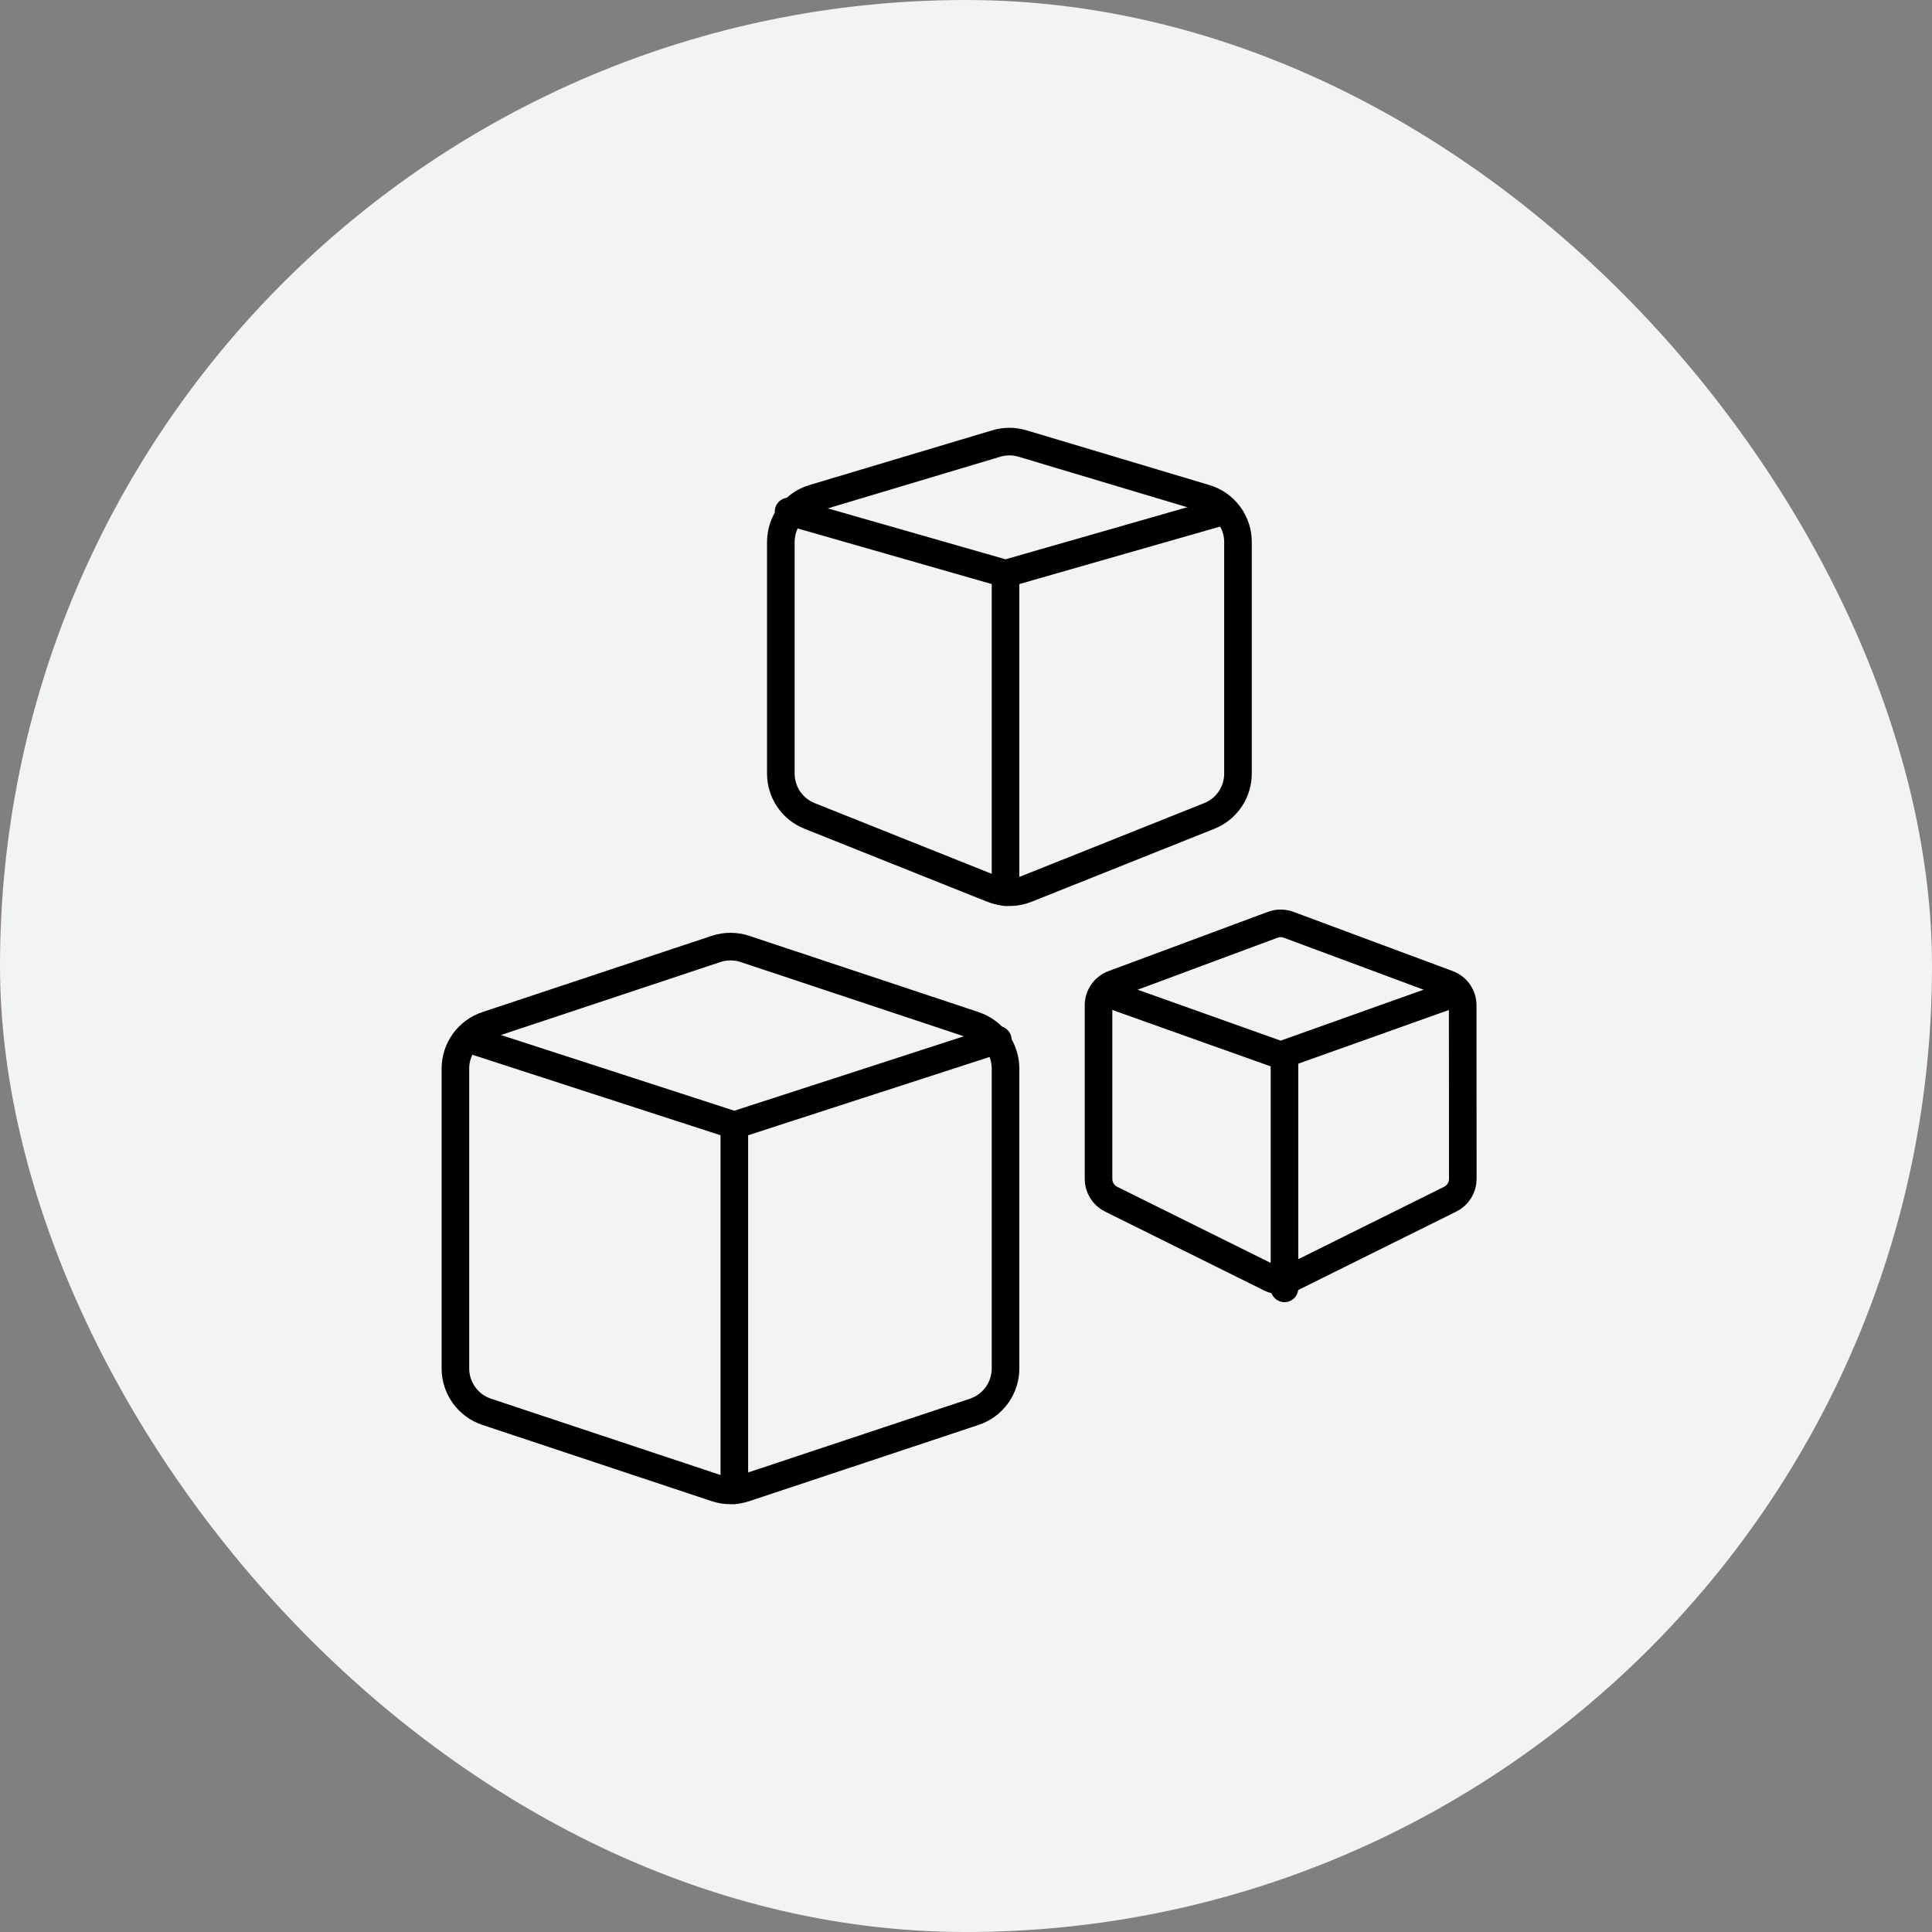 <svg width="140" height="140" viewBox="0 0 140 140" fill="none" xmlns="http://www.w3.org/2000/svg">
<rect x="0" y="0" width="140" height="140" fill="#808080" stroke="none"/>
<rect width="140" height="140" rx="70" fill="#F2F3F3"/>
<path d="M89.709 39.273C89.709 38.561 89.478 37.868 89.054 37.297C88.629 36.727 88.032 36.309 87.351 36.107L74.1 32.14C73.477 31.953 72.814 31.953 72.191 32.14L58.94 36.107C58.26 36.309 57.663 36.727 57.238 37.297C56.813 37.868 56.583 38.561 56.582 39.273V56.059C56.583 56.721 56.783 57.367 57.154 57.914C57.526 58.46 58.053 58.883 58.666 59.126L71.917 64.418C72.707 64.733 73.588 64.733 74.379 64.418L87.629 59.126C88.242 58.882 88.768 58.459 89.139 57.913C89.51 57.366 89.708 56.72 89.709 56.059V39.273Z" stroke="black" stroke-width="2" stroke-miterlimit="10" stroke-linecap="round" stroke-linejoin="round"/>
<path d="M88.586 37.066L72.865 41.569L57.144 37.066" stroke="black" stroke-width="2" stroke-miterlimit="10" stroke-linecap="round" stroke-linejoin="round"/>
<path d="M72.865 41.569V64.65" stroke="black" stroke-width="2" stroke-miterlimit="10" stroke-linecap="round" stroke-linejoin="round"/>
<path d="M105.992 72.84C105.991 72.506 105.888 72.18 105.697 71.906C105.506 71.632 105.236 71.422 104.923 71.307L93.381 67.014C93.008 66.875 92.597 66.875 92.223 67.014L80.677 71.307C80.363 71.422 80.092 71.63 79.9 71.904C79.707 72.178 79.604 72.505 79.603 72.84V85.432C79.603 85.737 79.689 86.035 79.85 86.294C80.011 86.553 80.24 86.761 80.513 86.896L92.067 92.627C92.297 92.741 92.549 92.8 92.805 92.8C93.06 92.8 93.312 92.741 93.542 92.627L105.089 86.896C105.362 86.761 105.592 86.553 105.753 86.294C105.913 86.035 105.999 85.737 106 85.432L105.992 72.84Z" stroke="black" stroke-width="2" stroke-miterlimit="10" stroke-linecap="round" stroke-linejoin="round"/>
<path d="M105.431 71.968L92.801 76.471L80.164 71.968" stroke="black" stroke-width="2" stroke-miterlimit="10" stroke-linecap="round" stroke-linejoin="round"/>
<path d="M93.078 76.471V93.359" stroke="black" stroke-width="2" stroke-miterlimit="10" stroke-linecap="round" stroke-linejoin="round"/>
<path d="M72.865 77.433C72.864 76.736 72.644 76.056 72.236 75.492C71.828 74.927 71.253 74.506 70.592 74.288L53.985 68.765C53.303 68.538 52.566 68.538 51.885 68.765L35.274 74.288C34.613 74.506 34.038 74.927 33.63 75.492C33.221 76.056 33.001 76.735 33 77.433V99.162C33.001 99.859 33.221 100.538 33.629 101.103C34.037 101.668 34.612 102.089 35.273 102.307L51.884 107.83C52.565 108.057 53.302 108.057 53.984 107.83L70.594 102.307C71.254 102.088 71.829 101.667 72.237 101.103C72.644 100.539 72.864 99.86 72.865 99.163V77.433Z" stroke="black" stroke-width="2" stroke-miterlimit="10" stroke-linecap="round" stroke-linejoin="round"/>
<path d="M72.304 75.346L53.213 81.538L34.123 75.346" stroke="black" stroke-width="2" stroke-miterlimit="10" stroke-linecap="round" stroke-linejoin="round"/>
<path d="M53.213 81.538V107.996" stroke="black" stroke-width="2" stroke-miterlimit="10" stroke-linecap="round" stroke-linejoin="round"/>
</svg>
